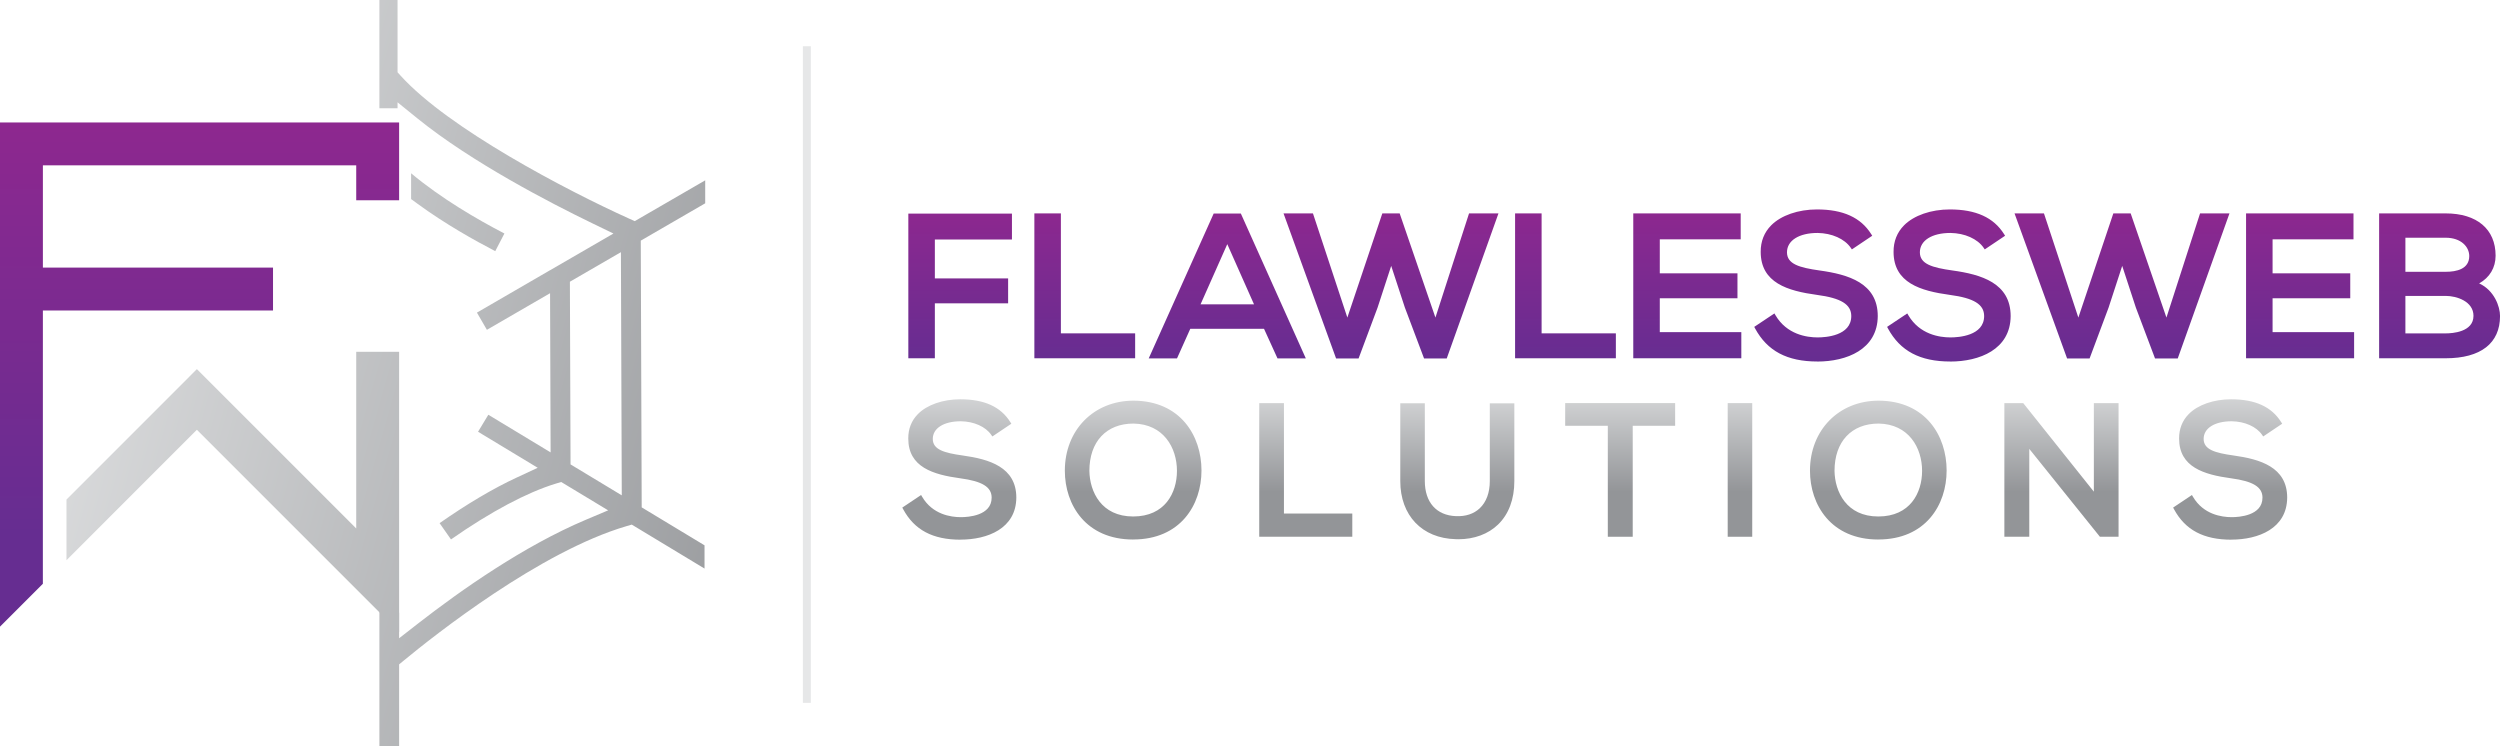 <svg xmlns="http://www.w3.org/2000/svg" xmlns:xlink="http://www.w3.org/1999/xlink" id="uuid-e1470cff-aab6-4c12-9015-609f30f94caa" viewBox="0 0 732.55 218.6"><defs><style>.uuid-98882706-564f-45ca-ad9e-8693bd0a3076{fill:url(#uuid-1c22ee6f-1712-4c75-a61c-f66046abbfc2);}.uuid-98882706-564f-45ca-ad9e-8693bd0a3076,.uuid-4c5a4930-f7b2-47c7-83cb-6f525ba46ad7,.uuid-c4999bcb-bb34-49af-befc-3de74da21485,.uuid-04663d51-8119-4acc-8ed8-6cd0acc2cea8,.uuid-94be6b0c-f0b7-4a4a-8769-4dccb03652ff,.uuid-4fe79c2f-b4df-4678-a71f-c85a10f6a754,.uuid-6b750aad-3f06-49b3-b3ae-82d558cfd3d4,.uuid-e590c053-609e-4883-be87-dfc1d18fa417,.uuid-418c40b7-b520-4601-815a-eddfb90ef7be,.uuid-74340bd1-d344-4cd3-aaee-f4f2d164ea64,.uuid-5fe03c1f-46dd-4ff5-9b73-e2a9b98267b8,.uuid-7120a8b8-9d39-4584-a037-c8d5c0b07c95,.uuid-45198923-4bc0-4586-bd3b-8d8f09407c53,.uuid-8cd350bb-e588-4cc9-bc0d-122be05bf8d4,.uuid-d0cf140a-7ad5-46ae-9c42-b5e389eb05c2,.uuid-c9361f6d-c929-4136-b991-fc95de90f2ba,.uuid-c66c3a92-c421-4dc8-a2ac-2416758c06df,.uuid-5d0790a3-e97e-4d4d-af70-b0c9d17df72a,.uuid-2e9179a8-9d36-49b1-8bbe-6a66471790d6,.uuid-970d5bfb-1d99-45b3-b543-8bddda60df38,.uuid-b9ce6cba-e4b6-4686-b9be-812bb655bd4f,.uuid-3eee7502-f332-498c-af2d-4b36b6e9b2ae,.uuid-7e39eafa-1927-4917-919c-9703c0a4997c,.uuid-98189812-1eee-4e27-afd2-b3ac13f96ff3,.uuid-730fb851-c419-40d3-8cea-b9199a02df8d,.uuid-ec7c8552-29d5-456e-8037-dccb5bec5668,.uuid-9a884caa-ee38-4baf-ab7c-2a400673a569,.uuid-8c31514c-37cd-4a53-a44f-0fe8a9eeafbf,.uuid-b88c0c53-de82-421d-a9c7-5ef6e0510847,.uuid-72c688ff-c7ab-49f0-87f6-3bfd8cac145b,.uuid-96b68c6e-76d9-4522-8882-e3a63838ae63,.uuid-63e30efb-88e8-498c-b2fd-0f919d430f25,.uuid-3b336aa2-b91f-46c2-a70f-61c49a3b12ab,.uuid-b2f0e880-3e35-4f41-8f85-b0523596e7b7,.uuid-ee62e305-31a8-4559-9b42-a804bc7f7ea9,.uuid-79d286aa-bee6-4288-a6a1-2c1c8220ed1c,.uuid-618553af-f94a-4a64-9cca-0d23af2976f8,.uuid-8ead49df-60b6-4b90-884b-f29a7b88cd5e,.uuid-7dec01ad-464b-44ec-b76b-99e6cc6899ff,.uuid-3e97f760-aa94-4f5e-a5f4-3e7d4b4e3309,.uuid-9740ad7e-5b81-4c63-ba2d-f25763831a88,.uuid-3b559535-9a1e-4745-b96b-b4f7e7871a04,.uuid-c4bf39ae-a07f-4193-ae09-b24d12fb48e2,.uuid-846f2f31-f4e2-4e2b-a02f-a8b902be336a,.uuid-d40c12d6-89dd-4a69-911d-e3ddd83eb3f5,.uuid-9f2366b1-ac39-4a6a-b280-5b198e4d71b9{stroke-width:0px;}.uuid-4c5a4930-f7b2-47c7-83cb-6f525ba46ad7{fill:url(#uuid-7e05657d-617d-40f4-9928-a58f70ded61b);}.uuid-c4999bcb-bb34-49af-befc-3de74da21485{fill:url(#uuid-b0d3622c-7dca-4c96-bb4e-bfca0547e061);}.uuid-04663d51-8119-4acc-8ed8-6cd0acc2cea8{fill:url(#uuid-2fc533b5-9b4a-44e3-a8dd-962744ce564a);}.uuid-94be6b0c-f0b7-4a4a-8769-4dccb03652ff{fill:url(#uuid-a4398997-bb03-4cc2-93f3-23bd6ea8edf6);}.uuid-4fe79c2f-b4df-4678-a71f-c85a10f6a754{fill:url(#uuid-d80bf2f2-7ebb-43ac-8e08-473d7a3356c1);}.uuid-6b750aad-3f06-49b3-b3ae-82d558cfd3d4{fill:url(#uuid-6c1fdcd7-1ccc-4c64-82b4-e3b79f25330d);}.uuid-e590c053-609e-4883-be87-dfc1d18fa417{fill:url(#uuid-7a2281eb-55df-4b08-b1d6-2fa43f92c586);}.uuid-418c40b7-b520-4601-815a-eddfb90ef7be{fill:url(#uuid-429bdd13-b9af-43c7-bb6f-e286ad490365);}.uuid-74340bd1-d344-4cd3-aaee-f4f2d164ea64{fill:url(#uuid-0f7d0a87-ea7d-46dc-bb59-614114b5c5f3);}.uuid-5fe03c1f-46dd-4ff5-9b73-e2a9b98267b8{fill:url(#uuid-06dd4af2-5b8a-43c5-8e98-e640c2dcf507);}.uuid-7120a8b8-9d39-4584-a037-c8d5c0b07c95{fill:url(#uuid-9124391a-2808-4a82-9e0f-024caa106a84);}.uuid-45198923-4bc0-4586-bd3b-8d8f09407c53{fill:#e6e7e8;}.uuid-8cd350bb-e588-4cc9-bc0d-122be05bf8d4{fill:url(#uuid-2825ad0c-1947-48e0-b660-4180bd165717);}.uuid-d0cf140a-7ad5-46ae-9c42-b5e389eb05c2{fill:url(#uuid-c8ba64de-7095-477a-9141-131d95f86aa2);}.uuid-c9361f6d-c929-4136-b991-fc95de90f2ba{fill:url(#uuid-51ca8c6a-5c3d-4d78-9774-8e8f9e6d1996);}.uuid-c66c3a92-c421-4dc8-a2ac-2416758c06df{fill:url(#uuid-02d5c7ff-ff6f-4c3f-95bb-c57484a3a532);}.uuid-5d0790a3-e97e-4d4d-af70-b0c9d17df72a{fill:url(#uuid-5e2473ca-ead4-43f2-a57f-91f6d6d3c2fa);}.uuid-2e9179a8-9d36-49b1-8bbe-6a66471790d6{fill:url(#uuid-da11a6b6-fa49-429c-a67a-dec53ccc48e7);}.uuid-970d5bfb-1d99-45b3-b543-8bddda60df38{fill:url(#uuid-5d70e740-7eb4-4b63-9b8d-9f75c14c9d4e);}.uuid-b9ce6cba-e4b6-4686-b9be-812bb655bd4f{fill:url(#uuid-b87055fe-301b-472b-b374-8f5b47c9912c);}.uuid-3eee7502-f332-498c-af2d-4b36b6e9b2ae{fill:url(#uuid-a75a5d58-da10-417e-bbef-be82600ec350);}.uuid-7e39eafa-1927-4917-919c-9703c0a4997c{fill:url(#uuid-5aafafed-3209-49bd-a369-cd9d05ae5fbe);}.uuid-98189812-1eee-4e27-afd2-b3ac13f96ff3{fill:url(#uuid-c3b8521a-6d4a-4f14-8531-24db9ed9e104);}.uuid-730fb851-c419-40d3-8cea-b9199a02df8d{fill:url(#uuid-23a7be02-62bb-4766-a4e7-451078eb420e);}.uuid-ec7c8552-29d5-456e-8037-dccb5bec5668{fill:url(#uuid-3ba100ea-0dd9-4586-9c4d-01e231db534c);}.uuid-9a884caa-ee38-4baf-ab7c-2a400673a569{fill:url(#uuid-1dd12741-6c86-45d8-9d9f-6ff5873c1764);}.uuid-8c31514c-37cd-4a53-a44f-0fe8a9eeafbf{fill:url(#uuid-dcd876b4-1b02-4834-93e8-ece13e41b009);}.uuid-b88c0c53-de82-421d-a9c7-5ef6e0510847{fill:url(#uuid-a6c8cb13-acc3-4c20-a643-8fe0a8b35e2d);}.uuid-72c688ff-c7ab-49f0-87f6-3bfd8cac145b{fill:url(#uuid-4afcebb5-93da-46f0-a64a-ab5996d0309f);}.uuid-96b68c6e-76d9-4522-8882-e3a63838ae63{fill:url(#uuid-cfb92715-9051-4506-a29f-b2170fc7c49c);}.uuid-63e30efb-88e8-498c-b2fd-0f919d430f25{fill:url(#uuid-84639108-7e7e-477f-8ca4-fb36f6f555ec);}.uuid-3b336aa2-b91f-46c2-a70f-61c49a3b12ab{fill:url(#uuid-3ed3a663-4e6e-4ff4-8702-c4c3e373a7be);}.uuid-b2f0e880-3e35-4f41-8f85-b0523596e7b7{fill:url(#uuid-fa572cc8-1c63-4338-b2dd-c2289d65fa34);}.uuid-ee62e305-31a8-4559-9b42-a804bc7f7ea9{fill:url(#uuid-dc3984ad-d3d7-472a-a7ea-06509a4374aa);}.uuid-79d286aa-bee6-4288-a6a1-2c1c8220ed1c{fill:url(#uuid-a01f2158-1456-46ba-b110-24ce3988102e);}.uuid-618553af-f94a-4a64-9cca-0d23af2976f8{fill:url(#uuid-6b974fc4-4071-4a75-82f3-9d91af9742ef);}.uuid-8ead49df-60b6-4b90-884b-f29a7b88cd5e{fill:url(#uuid-d17b175f-47cc-495f-a488-4c5a53aad362);}.uuid-7dec01ad-464b-44ec-b76b-99e6cc6899ff{fill:url(#uuid-7cbede13-f3aa-4dde-9b01-eb7326b44977);}.uuid-3e97f760-aa94-4f5e-a5f4-3e7d4b4e3309{fill:url(#uuid-21158cf1-f4e4-4b7f-840c-25159bcddba6);}.uuid-9740ad7e-5b81-4c63-ba2d-f25763831a88{fill:url(#uuid-0508285f-155f-44da-8d25-0ea4146655a6);}.uuid-3b559535-9a1e-4745-b96b-b4f7e7871a04{fill:url(#uuid-f0fd2543-4345-46fe-b9d7-76240bff38e9);}.uuid-c4bf39ae-a07f-4193-ae09-b24d12fb48e2{fill:url(#uuid-b6d7fc48-35d2-4363-9ae5-881d20694bdd);}.uuid-846f2f31-f4e2-4e2b-a02f-a8b902be336a{fill:url(#uuid-9d44be33-0084-447e-8598-860d3298c142);}.uuid-d40c12d6-89dd-4a69-911d-e3ddd83eb3f5{fill:url(#uuid-cda37aca-c3f5-48dd-9b5b-5e37f411a0d9);}.uuid-9f2366b1-ac39-4a6a-b280-5b198e4d71b9{fill:url(#uuid-bc6ef807-f37f-46c8-99b4-e574e2b76bf5);}</style><linearGradient id="uuid-d17b175f-47cc-495f-a488-4c5a53aad362" x1="281.34" y1="56.19" x2="281.34" y2="105.96" gradientUnits="userSpaceOnUse"><stop offset="0" stop-color="#92278f"></stop><stop offset="1" stop-color="#662d91"></stop></linearGradient><linearGradient id="uuid-bc6ef807-f37f-46c8-99b4-e574e2b76bf5" x1="281.34" y1="56.19" x2="281.34" y2="105.96" xlink:href="#uuid-d17b175f-47cc-495f-a488-4c5a53aad362"></linearGradient><linearGradient id="uuid-cda37aca-c3f5-48dd-9b5b-5e37f411a0d9" x1="317.85" y1="56.19" x2="317.85" y2="105.96" xlink:href="#uuid-d17b175f-47cc-495f-a488-4c5a53aad362"></linearGradient><linearGradient id="uuid-4afcebb5-93da-46f0-a64a-ab5996d0309f" x1="317.85" y1="56.19" x2="317.85" y2="105.96" xlink:href="#uuid-d17b175f-47cc-495f-a488-4c5a53aad362"></linearGradient><linearGradient id="uuid-21158cf1-f4e4-4b7f-840c-25159bcddba6" x1="359.61" y1="56.19" x2="359.61" y2="105.96" xlink:href="#uuid-d17b175f-47cc-495f-a488-4c5a53aad362"></linearGradient><linearGradient id="uuid-a6c8cb13-acc3-4c20-a643-8fe0a8b35e2d" x1="359.61" y1="56.19" x2="359.61" y2="105.96" xlink:href="#uuid-d17b175f-47cc-495f-a488-4c5a53aad362"></linearGradient><linearGradient id="uuid-5d70e740-7eb4-4b63-9b8d-9f75c14c9d4e" x1="407.6" y1="56.19" x2="407.6" y2="105.96" xlink:href="#uuid-d17b175f-47cc-495f-a488-4c5a53aad362"></linearGradient><linearGradient id="uuid-6b974fc4-4071-4a75-82f3-9d91af9742ef" x1="407.6" y1="56.19" x2="407.6" y2="105.96" xlink:href="#uuid-d17b175f-47cc-495f-a488-4c5a53aad362"></linearGradient><linearGradient id="uuid-1c22ee6f-1712-4c75-a61c-f66046abbfc2" x1="458.71" y1="56.19" x2="458.71" y2="105.96" xlink:href="#uuid-d17b175f-47cc-495f-a488-4c5a53aad362"></linearGradient><linearGradient id="uuid-06dd4af2-5b8a-43c5-8e98-e640c2dcf507" x1="458.71" y1="56.19" x2="458.71" y2="105.96" xlink:href="#uuid-d17b175f-47cc-495f-a488-4c5a53aad362"></linearGradient><linearGradient id="uuid-b6d7fc48-35d2-4363-9ae5-881d20694bdd" x1="494.4" y1="56.19" x2="494.4" y2="105.96" xlink:href="#uuid-d17b175f-47cc-495f-a488-4c5a53aad362"></linearGradient><linearGradient id="uuid-7cbede13-f3aa-4dde-9b01-eb7326b44977" x1="494.4" y1="56.19" x2="494.4" y2="105.96" xlink:href="#uuid-d17b175f-47cc-495f-a488-4c5a53aad362"></linearGradient><linearGradient id="uuid-dc3984ad-d3d7-472a-a7ea-06509a4374aa" x1="532.21" y1="56.19" x2="532.21" y2="105.96" xlink:href="#uuid-d17b175f-47cc-495f-a488-4c5a53aad362"></linearGradient><linearGradient id="uuid-f0fd2543-4345-46fe-b9d7-76240bff38e9" x1="532.12" y1="56.19" x2="532.12" y2="105.96" xlink:href="#uuid-d17b175f-47cc-495f-a488-4c5a53aad362"></linearGradient><linearGradient id="uuid-3ba100ea-0dd9-4586-9c4d-01e231db534c" x1="571.15" y1="56.19" x2="571.15" y2="105.96" xlink:href="#uuid-d17b175f-47cc-495f-a488-4c5a53aad362"></linearGradient><linearGradient id="uuid-a4398997-bb03-4cc2-93f3-23bd6ea8edf6" x1="571.06" y1="56.19" x2="571.06" y2="105.96" xlink:href="#uuid-d17b175f-47cc-495f-a488-4c5a53aad362"></linearGradient><linearGradient id="uuid-5e2473ca-ead4-43f2-a57f-91f6d6d3c2fa" x1="621.78" y1="56.19" x2="621.78" y2="105.96" xlink:href="#uuid-d17b175f-47cc-495f-a488-4c5a53aad362"></linearGradient><linearGradient id="uuid-3ed3a663-4e6e-4ff4-8702-c4c3e373a7be" x1="621.78" y1="56.19" x2="621.78" y2="105.96" xlink:href="#uuid-d17b175f-47cc-495f-a488-4c5a53aad362"></linearGradient><linearGradient id="uuid-2fc533b5-9b4a-44e3-a8dd-962744ce564a" x1="673.96" y1="56.19" x2="673.96" y2="105.96" xlink:href="#uuid-d17b175f-47cc-495f-a488-4c5a53aad362"></linearGradient><linearGradient id="uuid-da11a6b6-fa49-429c-a67a-dec53ccc48e7" x1="673.96" y1="56.19" x2="673.96" y2="105.96" xlink:href="#uuid-d17b175f-47cc-495f-a488-4c5a53aad362"></linearGradient><linearGradient id="uuid-c3b8521a-6d4a-4f14-8531-24db9ed9e104" x1="714.84" y1="56.19" x2="714.84" y2="105.96" xlink:href="#uuid-d17b175f-47cc-495f-a488-4c5a53aad362"></linearGradient><linearGradient id="uuid-23a7be02-62bb-4766-a4e7-451078eb420e" x1="714.84" y1="56.19" x2="714.84" y2="105.96" xlink:href="#uuid-d17b175f-47cc-495f-a488-4c5a53aad362"></linearGradient><linearGradient id="uuid-b0d3622c-7dca-4c96-bb4e-bfca0547e061" x1="281.2" y1="144.1" x2="281.2" y2="107.88" gradientUnits="userSpaceOnUse"><stop offset="0" stop-color="#939598"></stop><stop offset="1" stop-color="#e6e7e8"></stop></linearGradient><linearGradient id="uuid-7a2281eb-55df-4b08-b1d6-2fa43f92c586" x1="281.1" y1="144.1" x2="281.1" y2="107.88" xlink:href="#uuid-b0d3622c-7dca-4c96-bb4e-bfca0547e061"></linearGradient><linearGradient id="uuid-51ca8c6a-5c3d-4d78-9774-8e8f9e6d1996" x1="332.04" y1="144.1" x2="332.04" y2="107.88" xlink:href="#uuid-b0d3622c-7dca-4c96-bb4e-bfca0547e061"></linearGradient><linearGradient id="uuid-a01f2158-1456-46ba-b110-24ce3988102e" x1="332.04" y1="144.1" x2="332.04" y2="107.88" xlink:href="#uuid-b0d3622c-7dca-4c96-bb4e-bfca0547e061"></linearGradient><linearGradient id="uuid-9124391a-2808-4a82-9e0f-024caa106a84" x1="382.62" y1="144.1" x2="382.62" y2="107.88" xlink:href="#uuid-b0d3622c-7dca-4c96-bb4e-bfca0547e061"></linearGradient><linearGradient id="uuid-1dd12741-6c86-45d8-9d9f-6ff5873c1764" x1="382.62" y1="144.1" x2="382.62" y2="107.88" xlink:href="#uuid-b0d3622c-7dca-4c96-bb4e-bfca0547e061"></linearGradient><linearGradient id="uuid-2825ad0c-1947-48e0-b660-4180bd165717" x1="427.01" y1="144.1" x2="427.01" y2="107.88" xlink:href="#uuid-b0d3622c-7dca-4c96-bb4e-bfca0547e061"></linearGradient><linearGradient id="uuid-c8ba64de-7095-477a-9141-131d95f86aa2" x1="427.01" y1="144.1" x2="427.01" y2="107.88" xlink:href="#uuid-b0d3622c-7dca-4c96-bb4e-bfca0547e061"></linearGradient><linearGradient id="uuid-cfb92715-9051-4506-a29f-b2170fc7c49c" x1="474.74" y1="144.1" x2="474.74" y2="107.88" xlink:href="#uuid-b0d3622c-7dca-4c96-bb4e-bfca0547e061"></linearGradient><linearGradient id="uuid-429bdd13-b9af-43c7-bb6f-e286ad490365" x1="474.74" y1="144.1" x2="474.74" y2="107.88" xlink:href="#uuid-b0d3622c-7dca-4c96-bb4e-bfca0547e061"></linearGradient><linearGradient id="uuid-6c1fdcd7-1ccc-4c64-82b4-e3b79f25330d" x1="509.85" y1="144.1" x2="509.85" y2="107.88" xlink:href="#uuid-b0d3622c-7dca-4c96-bb4e-bfca0547e061"></linearGradient><linearGradient id="uuid-02d5c7ff-ff6f-4c3f-95bb-c57484a3a532" x1="509.85" y1="144.1" x2="509.85" y2="107.88" xlink:href="#uuid-b0d3622c-7dca-4c96-bb4e-bfca0547e061"></linearGradient><linearGradient id="uuid-a75a5d58-da10-417e-bbef-be82600ec350" x1="550.38" y1="144.1" x2="550.38" y2="107.88" xlink:href="#uuid-b0d3622c-7dca-4c96-bb4e-bfca0547e061"></linearGradient><linearGradient id="uuid-84639108-7e7e-477f-8ca4-fb36f6f555ec" x1="550.38" y1="144.1" x2="550.38" y2="107.88" xlink:href="#uuid-b0d3622c-7dca-4c96-bb4e-bfca0547e061"></linearGradient><linearGradient id="uuid-7e05657d-617d-40f4-9928-a58f70ded61b" x1="604.05" y1="144.1" x2="604.05" y2="107.88" xlink:href="#uuid-b0d3622c-7dca-4c96-bb4e-bfca0547e061"></linearGradient><linearGradient id="uuid-0f7d0a87-ea7d-46dc-bb59-614114b5c5f3" x1="604.05" y1="144.1" x2="604.05" y2="107.88" xlink:href="#uuid-b0d3622c-7dca-4c96-bb4e-bfca0547e061"></linearGradient><linearGradient id="uuid-d80bf2f2-7ebb-43ac-8e08-473d7a3356c1" x1="653.57" x2="653.57" xlink:href="#uuid-b0d3622c-7dca-4c96-bb4e-bfca0547e061"></linearGradient><linearGradient id="uuid-b87055fe-301b-472b-b374-8f5b47c9912c" x1="653.48" y1="144.1" x2="653.48" y2="107.88" xlink:href="#uuid-b0d3622c-7dca-4c96-bb4e-bfca0547e061"></linearGradient><linearGradient id="uuid-0508285f-155f-44da-8d25-0ea4146655a6" x1="260.97" y1="98.53" x2="3.64" y2="25.56" xlink:href="#uuid-b0d3622c-7dca-4c96-bb4e-bfca0547e061"></linearGradient><linearGradient id="uuid-9d44be33-0084-447e-8598-860d3298c142" x1="247.19" y1="147.12" x2="-10.14" y2="74.14" xlink:href="#uuid-b0d3622c-7dca-4c96-bb4e-bfca0547e061"></linearGradient><linearGradient id="uuid-fa572cc8-1c63-4338-b2dd-c2289d65fa34" x1="237.41" y1="181.6" x2="-19.92" y2="108.62" xlink:href="#uuid-b0d3622c-7dca-4c96-bb4e-bfca0547e061"></linearGradient><linearGradient id="uuid-5aafafed-3209-49bd-a369-cd9d05ae5fbe" x1="58.47" y1="21.74" x2="58.47" y2="156.59" xlink:href="#uuid-d17b175f-47cc-495f-a488-4c5a53aad362"></linearGradient><linearGradient id="uuid-dcd876b4-1b02-4834-93e8-ece13e41b009" x1="43.91" y1="21.73" x2="43.91" y2="156.59" xlink:href="#uuid-d17b175f-47cc-495f-a488-4c5a53aad362"></linearGradient></defs><path class="uuid-8ead49df-60b6-4b90-884b-f29a7b88cd5e" d="M266.74,104.4v-41.22h29.19v6.43h-22.59v12.56h21.47v6.13h-21.47v16.1h-6.61Z"></path><path class="uuid-9f2366b1-ac39-4a6a-b280-5b198e4d71b9" d="M273.93,104.98h-7.77v-42.39h30.36v7.59h-22.59v11.4h21.47v7.3h-21.47v16.1ZM267.32,103.82h5.44v-16.1h21.47v-4.97h-21.47v-13.73h22.59v-5.27h-28.03v40.06Z"></path><path class="uuid-d40c12d6-89dd-4a69-911d-e3ddd83eb3f5" d="M310.27,63.12v35.15h21.76v6.13h-28.37v-41.28h6.61Z"></path><path class="uuid-72c688ff-c7ab-49f0-87f6-3bfd8cac145b" d="M332.62,104.98h-29.53v-42.45h7.77v35.15h21.76v7.3ZM304.25,103.82h27.2v-4.97h-21.76v-35.15h-5.44v40.12Z"></path><path class="uuid-3e97f760-aa94-4f5e-a5f4-3e7d4b4e3309" d="M370.76,95.76h-22.35l-3.89,8.67h-7.02l18.52-41.28h7.19l18.52,41.28h-7.02l-3.95-8.67ZM359.61,70.11l-8.73,19.64h17.46l-8.73-19.64Z"></path><path class="uuid-b88c0c53-de82-421d-a9c7-5ef6e0510847" d="M382.62,105.01h-8.29l-3.95-8.67h-21.6l-3.89,8.67h-8.29l.37-.82,18.67-41.63h7.95l19.04,42.45ZM375.08,103.85h5.74l-18-40.12h-6.44l-18,40.12h5.74l3.89-8.67h23.1l3.95,8.67ZM369.23,90.33h-19.25l9.62-21.65,9.62,21.65ZM351.78,89.17h15.67l-7.83-17.63-7.83,17.63Z"></path><path class="uuid-970d5bfb-1d99-45b3-b543-8bddda60df38" d="M423.52,104.46h-5.84l-5.49-14.57-4.54-13.86-4.54,13.92-5.42,14.51h-5.78l-14.98-41.34h7.37l10.5,31.79,10.68-31.79h4.24l10.91,31.79,10.26-31.79h7.37l-14.74,41.34Z"></path><path class="uuid-618553af-f94a-4a64-9cca-0d23af2976f8" d="M423.93,105.04h-6.65l-5.63-14.94-4-12.19-3.99,12.22-5.57,14.91h-6.59l-15.4-42.51h8.62l10.08,30.53,10.25-30.53h5.08l10.48,30.53,9.85-30.53h8.62l-15.16,42.51ZM418.09,103.88h5.03l14.33-40.18h-6.12l-10.67,33.05-11.34-33.05h-3.41l-11.1,33.05-10.91-33.05h-6.12l14.56,40.18h4.97l5.28-14.13,5.09-15.58,5.09,15.55,5.34,14.17Z"></path><path class="uuid-98882706-564f-45ca-ad9e-8693bd0a3076" d="M451.14,63.12v35.15h21.76v6.13h-28.37v-41.28h6.61Z"></path><path class="uuid-5fe03c1f-46dd-4ff5-9b73-e2a9b98267b8" d="M473.48,104.98h-29.53v-42.45h7.77v35.15h21.76v7.3ZM445.11,103.82h27.2v-4.97h-21.76v-35.15h-5.44v40.12Z"></path><path class="uuid-c4bf39ae-a07f-4193-ae09-b24d12fb48e2" d="M509.65,104.4h-30.49v-41.28h30.31v6.43h-23.71v11.15h22.76v6.13h-22.76v11.09h23.89v6.49Z"></path><path class="uuid-7dec01ad-464b-44ec-b76b-99e6cc6899ff" d="M510.23,104.98h-31.65v-42.45h31.48v7.59h-23.71v9.98h22.76v7.3h-22.76v9.92h23.89v7.65ZM479.74,103.82h29.33v-5.32h-23.89v-12.25h22.77v-4.97h-22.77v-12.31h23.71v-5.27h-29.15v40.12Z"></path><path class="uuid-ee62e305-31a8-4559-9b42-a804bc7f7ea9" d="M542.8,72.26c-1.95-2.83-5.9-4.54-10.2-4.6-5.54,0-9.55,2.3-9.55,6.25s4.6,5.13,10.03,5.9c8.49,1.18,16.57,3.54,16.57,12.8-.06,9.26-8.49,12.74-17.1,12.74-7.9,0-13.98-2.42-17.75-9.38l4.95-3.3c2.95,5.01,8.08,6.78,12.85,6.78s10.44-1.65,10.44-6.84c0-4.48-4.78-6.01-10.56-6.78-8.2-1.12-15.98-3.19-15.98-12.03-.06-8.55,8.49-11.85,15.92-11.85,5.96,0,11.91,1.42,15.39,6.96l-5.01,3.36Z"></path><path class="uuid-3b559535-9a1e-4745-b96b-b4f7e7871a04" d="M532.54,105.93c-8.88,0-14.68-3.08-18.26-9.68l-.25-.47,5.91-3.94.31.53c3.32,5.65,9.16,6.5,12.35,6.5,2.31,0,9.86-.45,9.86-6.26,0-3.42-3.01-5.27-10.05-6.2-8.56-1.17-16.49-3.51-16.49-12.61-.02-3.08,1.02-5.7,3.08-7.78,2.89-2.91,7.91-4.65,13.42-4.65,7.63,0,12.83,2.37,15.88,7.23l.3.48-5.96,4-.33-.47c-1.8-2.62-5.53-4.29-9.73-4.35-5.44,0-8.96,2.22-8.96,5.67s3.64,4.49,9.53,5.32c8.44,1.17,17.07,3.68,17.07,13.37-.06,9.82-9.18,13.32-17.69,13.32ZM515.56,96.16c3.38,5.87,8.79,8.61,16.98,8.61,3.86,0,16.45-.88,16.52-12.16,0-8.77-7.72-11.06-16.07-12.21-5.33-.75-10.53-1.88-10.53-6.48,0-4.15,3.98-6.83,10.13-6.83,4.33.06,8.23,1.73,10.34,4.39l4.07-2.73c-2.87-4.18-7.64-6.21-14.59-6.21-5.21,0-9.92,1.61-12.6,4.31-1.84,1.85-2.76,4.19-2.74,6.96,0,7.76,6.19,10.19,15.48,11.46,5.15.68,11.06,2.14,11.06,7.36,0,4.65-4.12,7.42-11.02,7.42-3.34,0-9.38-.87-13.03-6.55l-4,2.67Z"></path><path class="uuid-ec7c8552-29d5-456e-8037-dccb5bec5668" d="M581.73,72.26c-1.95-2.83-5.9-4.54-10.2-4.6-5.54,0-9.55,2.3-9.55,6.25s4.6,5.13,10.03,5.9c8.49,1.18,16.57,3.54,16.57,12.8-.06,9.26-8.49,12.74-17.1,12.74-7.9,0-13.98-2.42-17.75-9.38l4.95-3.3c2.95,5.01,8.08,6.78,12.86,6.78s10.44-1.65,10.44-6.84c0-4.48-4.78-6.01-10.56-6.78-8.2-1.12-15.98-3.19-15.98-12.03-.06-8.55,8.49-11.85,15.93-11.85,5.96,0,11.91,1.42,15.39,6.96l-5.01,3.36Z"></path><path class="uuid-94be6b0c-f0b7-4a4a-8769-4dccb03652ff" d="M571.47,105.93c-8.88,0-14.68-3.08-18.26-9.68l-.25-.47,5.91-3.94.31.53c3.32,5.65,9.16,6.5,12.35,6.5,2.31,0,9.86-.45,9.86-6.26,0-3.42-3.01-5.27-10.05-6.2-8.56-1.17-16.49-3.51-16.49-12.61-.02-3.08,1.02-5.7,3.08-7.78,2.89-2.91,7.91-4.65,13.42-4.65,7.63,0,12.83,2.37,15.88,7.23l.3.48-5.96,4-.32-.47c-1.8-2.62-5.53-4.29-9.73-4.35-5.44,0-8.96,2.22-8.96,5.67s3.64,4.49,9.53,5.32c8.44,1.17,17.07,3.68,17.07,13.37-.06,9.82-9.18,13.32-17.69,13.32ZM554.49,96.16c3.38,5.87,8.79,8.61,16.98,8.61,3.86,0,16.45-.88,16.52-12.16,0-8.77-7.72-11.06-16.07-12.21-5.33-.75-10.53-1.88-10.53-6.48,0-4.15,3.98-6.83,10.14-6.83,4.33.06,8.23,1.73,10.34,4.39l4.07-2.73c-2.87-4.18-7.64-6.21-14.59-6.21-5.21,0-9.92,1.61-12.6,4.31-1.84,1.85-2.76,4.19-2.74,6.96,0,7.76,6.19,10.19,15.48,11.46,5.15.68,11.06,2.14,11.06,7.36,0,4.65-4.12,7.42-11.02,7.42-3.34,0-9.38-.87-13.03-6.55l-4,2.67Z"></path><path class="uuid-5d0790a3-e97e-4d4d-af70-b0c9d17df72a" d="M637.71,104.46h-5.84l-5.49-14.57-4.54-13.86-4.54,13.92-5.42,14.51h-5.78l-14.98-41.34h7.37l10.5,31.79,10.68-31.79h4.24l10.91,31.79,10.26-31.79h7.37l-14.75,41.34Z"></path><path class="uuid-3b336aa2-b91f-46c2-a70f-61c49a3b12ab" d="M638.12,105.04h-6.65l-5.63-14.94-3.99-12.19-3.99,12.22-5.57,14.91h-6.59l-15.4-42.51h8.62l10.08,30.53,10.25-30.53h5.08l10.48,30.53,9.85-30.53h8.62l-15.16,42.51ZM632.27,103.88h5.03l14.33-40.18h-6.13l-10.67,33.05-11.34-33.05h-3.41l-11.1,33.05-10.91-33.05h-6.12l14.56,40.18h4.97l5.28-14.13,5.09-15.58,5.09,15.55,5.34,14.17Z"></path><path class="uuid-04663d51-8119-4acc-8ed8-6cd0acc2cea8" d="M689.21,104.4h-30.49v-41.28h30.31v6.43h-23.71v11.15h22.77v6.13h-22.77v11.09h23.89v6.49Z"></path><path class="uuid-2e9179a8-9d36-49b1-8bbe-6a66471790d6" d="M689.79,104.98h-31.65v-42.45h31.48v7.59h-23.71v9.98h22.76v7.3h-22.76v9.92h23.89v7.65ZM659.3,103.82h29.33v-5.32h-23.89v-12.25h22.76v-4.97h-22.76v-12.31h23.71v-5.27h-29.15v40.12Z"></path><path class="uuid-98189812-1eee-4e27-afd2-b3ac13f96ff3" d="M716.64,63.12c7.84,0,14.04,3.6,14.04,11.79,0,3.48-1.83,6.61-5.72,8.2,4.95,1.47,7.02,6.37,7.02,9.49,0,9.02-7.2,11.8-15.33,11.8h-18.93v-41.28h18.93ZM704.25,80.22h12.44c4.95,0,7.43-1.95,7.43-5.19,0-2.89-2.54-5.96-7.49-5.96h-12.38v11.15ZM704.25,98.27h12.38c3.66,0,8.73-1.18,8.73-5.72s-4.89-6.43-8.67-6.43h-12.44v12.15Z"></path><path class="uuid-730fb851-c419-40d3-8cea-b9199a02df8d" d="M716.64,104.98h-19.51v-42.45h19.51c9.15,0,14.62,4.63,14.62,12.38,0,3.52-1.74,6.42-4.82,8.13,4.43,2.03,6.12,6.79,6.12,9.56,0,7.98-5.65,12.38-15.92,12.38ZM698.29,103.82h18.35c6.73,0,14.75-1.95,14.75-11.21,0-2.7-1.79-7.5-6.6-8.94l-1.58-.47,1.53-.62c3.46-1.41,5.36-4.14,5.36-7.66,0-10.12-9.41-11.21-13.45-11.21h-18.35v40.12ZM716.64,98.85h-12.97v-13.31h13.03c4.49,0,9.25,2.46,9.25,7.01s-4.81,6.3-9.31,6.3ZM704.83,97.69h11.8c1.91,0,8.15-.37,8.15-5.14,0-4.26-4.96-5.84-8.09-5.84h-11.86v10.98ZM716.7,80.8h-13.03v-12.31h12.97c5.3,0,8.07,3.29,8.07,6.54,0,2.16-1.04,5.77-8.01,5.77ZM704.83,79.64h11.86c3.12,0,6.85-.8,6.85-4.61,0-2.67-2.37-5.37-6.91-5.37h-11.8v9.98Z"></path><path class="uuid-c4999bcb-bb34-49af-befc-3de74da21485" d="M290.94,127.11c-1.79-2.61-5.43-4.18-9.39-4.24-5.1,0-8.8,2.12-8.8,5.76s4.24,4.72,9.23,5.43c7.82,1.08,15.25,3.26,15.25,11.78-.05,8.52-7.82,11.73-15.74,11.73-7.28,0-12.87-2.22-16.34-8.63l4.56-3.04c2.72,4.61,7.44,6.24,11.84,6.24s9.61-1.52,9.61-6.3c0-4.13-4.4-5.54-9.72-6.24-7.55-1.03-14.71-2.93-14.71-11.07-.05-7.87,7.82-10.91,14.66-10.91,5.48,0,10.97,1.3,14.17,6.41l-4.61,3.1Z"></path><path class="uuid-e590c053-609e-4883-be87-dfc1d18fa417" d="M281.49,158.14c-8.19,0-13.55-2.84-16.85-8.94l-.25-.47,5.51-3.68.31.53c3.05,5.18,8.41,5.96,11.33,5.96,2.12,0,9.03-.41,9.03-5.72,0-3.12-2.75-4.81-9.21-5.67-7.91-1.08-15.22-3.24-15.22-11.65-.02-2.85.94-5.27,2.85-7.2,2.67-2.69,7.3-4.3,12.39-4.3,7.05,0,11.84,2.18,14.66,6.68l.3.48-5.56,3.73-.33-.47c-1.65-2.4-5.07-3.93-8.92-3.98-4.98,0-8.21,2.03-8.21,5.17s3.34,4.09,8.73,4.85c7.79,1.08,15.75,3.39,15.75,12.35-.06,9.08-8.47,12.31-16.33,12.31ZM265.92,149.12c3.1,5.36,8.06,7.86,15.57,7.86,3.54,0,15.1-.8,15.16-11.15,0-8.04-7.09-10.14-14.75-11.2-4.93-.7-9.73-1.74-9.73-6.01,0-3.85,3.68-6.34,9.38-6.34,3.98.05,7.57,1.58,9.53,4.03l3.67-2.47c-2.63-3.81-7.01-5.66-13.37-5.66-4.78,0-9.1,1.48-11.56,3.95-1.69,1.7-2.53,3.84-2.52,6.37,0,7.11,5.68,9.34,14.21,10.5,4.76.63,10.22,1.98,10.22,6.82,0,4.31-3.81,6.88-10.19,6.88-3.07,0-8.63-.8-12.01-6.01l-3.61,2.41Z"></path><path class="uuid-c9361f6d-c929-4136-b991-fc95de90f2ba" d="M351.48,137.86c0,10.26-6.24,19.65-19.44,19.65s-19.44-9.61-19.44-19.6c0-11.56,8.09-19.92,19.54-19.92,12.98.05,19.33,9.61,19.33,19.87ZM332.04,151.92c9.45,0,13.41-6.68,13.41-13.95s-4.02-14.28-13.3-14.44c-8.8,0-13.52,6.13-13.52,14.44.11,6.73,4.02,13.95,13.41,13.95Z"></path><path class="uuid-79d286aa-bee6-4288-a6a1-2c1c8220ed1c" d="M332.04,158.09c-13.83,0-20.02-10.14-20.02-20.18,0-11.88,8.46-20.51,20.13-20.51,13.75.06,19.91,10.31,19.91,20.45s-6.19,20.23-20.02,20.23ZM332.15,118.57c-11.16,0-18.96,7.95-18.96,19.34,0,9.46,5.83,19.02,18.85,19.02,13.92,0,18.85-10.27,18.85-19.07,0-9.56-5.8-19.23-18.75-19.29ZM332.04,152.5c-9.5,0-13.87-7.29-13.99-14.53,0-9.14,5.54-15.03,14.1-15.03,9.59.17,13.88,7.66,13.88,15.02s-3.67,14.53-13.99,14.53ZM332.14,124.11c-7.97,0-12.93,5.31-12.93,13.86.1,6.16,3.52,13.37,12.83,13.37s12.83-6.91,12.83-13.37c0-6.79-3.94-13.71-12.73-13.86Z"></path><path class="uuid-7120a8b8-9d39-4584-a037-c8d5c0b07c95" d="M375.65,118.69v32.35h20.03v5.65h-26.11v-38h6.08Z"></path><path class="uuid-9a884caa-ee38-4baf-ab7c-2a400673a569" d="M396.26,157.28h-27.28v-39.16h7.24v32.35h20.03v6.81ZM370.15,156.11h24.95v-4.48h-20.03v-32.35h-4.92v36.84Z"></path><path class="uuid-8cd350bb-e588-4cc9-bc0d-122be05bf8d4" d="M443.14,118.75v22.21c0,11.18-7.38,16.77-16.56,16.45-8.47-.22-15.69-5.65-15.69-16.45v-22.21h6.03v22.21c0,6.89,4.02,10.64,9.66,10.86,6.08.32,10.53-3.64,10.53-10.86v-22.21h6.02Z"></path><path class="uuid-d0cf140a-7ad5-46ae-9c42-b5e389eb05c2" d="M427.32,158c-.25,0-.5,0-.76-.01-9.87-.25-16.25-6.94-16.25-17.03v-22.79h7.19v22.79c0,6.22,3.4,10.06,9.11,10.28,2.82.13,5.24-.65,6.99-2.31,1.92-1.82,2.94-4.57,2.94-7.96v-22.79h7.19v22.79c0,5.31-1.65,9.72-4.78,12.74-2.89,2.79-6.99,4.3-11.62,4.3ZM411.47,119.33v21.62c0,11.43,8.15,15.69,15.13,15.87,4.64.18,8.71-1.25,11.53-3.97,2.9-2.8,4.43-6.91,4.43-11.9v-21.62h-4.86v21.62c0,3.72-1.14,6.76-3.3,8.81-1.99,1.89-4.71,2.78-7.85,2.63-6.3-.24-10.21-4.63-10.21-11.44v-21.62h-4.86Z"></path><path class="uuid-96b68c6e-76d9-4522-8882-e3a63838ae63" d="M471.7,124.18h-12.49v-5.48h31.05v5.48h-12.43v32.52h-6.14v-32.52Z"></path><path class="uuid-418c40b7-b520-4601-815a-eddfb90ef7be" d="M478.42,157.28h-7.3v-32.52h-12.49v-6.65h32.22v6.65h-12.43v32.52ZM472.28,156.11h4.97v-32.52h12.43v-4.32h-29.89v4.32h12.49v32.52Z"></path><path class="uuid-6b750aad-3f06-49b3-b3ae-82d558cfd3d4" d="M506.83,156.7v-38h6.03v38h-6.03Z"></path><path class="uuid-c66c3a92-c421-4dc8-a2ac-2416758c06df" d="M513.44,157.28h-7.19v-39.16h7.19v39.16ZM507.41,156.11h4.86v-36.84h-4.86v36.84Z"></path><path class="uuid-3eee7502-f332-498c-af2d-4b36b6e9b2ae" d="M569.81,137.86c0,10.26-6.24,19.65-19.44,19.65s-19.44-9.61-19.44-19.6c0-11.56,8.09-19.92,19.54-19.92,12.98.05,19.33,9.61,19.33,19.87ZM550.38,151.92c9.45,0,13.41-6.68,13.41-13.95s-4.02-14.28-13.3-14.44c-8.8,0-13.52,6.13-13.52,14.44.11,6.73,4.02,13.95,13.41,13.95Z"></path><path class="uuid-63e30efb-88e8-498c-b2fd-0f919d430f25" d="M550.38,158.09c-13.83,0-20.02-10.14-20.02-20.18,0-11.88,8.46-20.51,20.13-20.51,13.75.06,19.91,10.31,19.91,20.45s-6.19,20.23-20.02,20.23ZM550.48,118.57c-11.16,0-18.96,7.95-18.96,19.34,0,9.46,5.83,19.02,18.85,19.02,13.92,0,18.85-10.27,18.85-19.07,0-9.56-5.8-19.23-18.75-19.29ZM550.38,152.5c-9.5,0-13.87-7.29-13.99-14.53,0-9.14,5.54-15.03,14.1-15.03,9.59.17,13.88,7.66,13.88,15.02s-3.67,14.53-13.99,14.53ZM550.48,124.11c-7.97,0-12.93,5.31-12.93,13.86.1,6.16,3.52,13.37,12.83,13.37s12.83-6.91,12.83-13.37c0-6.79-3.94-13.71-12.73-13.86Z"></path><path class="uuid-4c5a4930-f7b2-47c7-83cb-6f525ba46ad7" d="M614.12,145.73v-27.03h6.08v38h-4.61l-21.55-26.82v26.82h-6.14v-38h4.67l21.55,27.03Z"></path><path class="uuid-74340bd1-d344-4cd3-aaee-f4f2d164ea64" d="M620.78,157.28h-5.47l-20.69-25.75v25.75h-7.3v-39.16h5.53l.17.22,20.52,25.73v-25.95h7.24v39.16ZM615.87,156.11h3.75v-36.84h-4.92v28.12l-22.42-28.12h-3.81v36.84h4.97v-27.89l22.42,27.89Z"></path><path class="uuid-4fe79c2f-b4df-4678-a71f-c85a10f6a754" d="M663.32,127.11c-1.79-2.61-5.43-4.18-9.39-4.24-5.1,0-8.8,2.12-8.8,5.76s4.24,4.72,9.23,5.43c7.82,1.08,15.25,3.26,15.25,11.78-.05,8.52-7.82,11.73-15.74,11.73-7.28,0-12.87-2.22-16.34-8.63l4.56-3.04c2.72,4.61,7.44,6.24,11.84,6.24s9.61-1.52,9.61-6.3c0-4.13-4.4-5.54-9.72-6.24-7.55-1.03-14.71-2.93-14.71-11.07-.05-7.87,7.82-10.91,14.66-10.91,5.48,0,10.97,1.3,14.17,6.41l-4.61,3.1Z"></path><path class="uuid-b9ce6cba-e4b6-4686-b9be-812bb655bd4f" d="M653.87,158.14c-8.19,0-13.55-2.84-16.85-8.94l-.25-.47,5.51-3.68.31.53c3.05,5.18,8.41,5.96,11.33,5.96,2.12,0,9.03-.41,9.03-5.72,0-3.12-2.75-4.81-9.21-5.67-7.91-1.08-15.22-3.24-15.22-11.65-.02-2.85.94-5.27,2.85-7.2,2.67-2.69,7.3-4.3,12.39-4.3,7.05,0,11.84,2.18,14.66,6.68l.3.48-5.56,3.73-.32-.47c-1.65-2.4-5.07-3.93-8.92-3.98-4.98,0-8.21,2.03-8.21,5.17s3.34,4.09,8.73,4.85c7.79,1.08,15.75,3.39,15.75,12.35-.06,9.08-8.47,12.31-16.33,12.31ZM638.3,149.12c3.1,5.36,8.06,7.86,15.57,7.86,3.54,0,15.1-.8,15.16-11.15,0-8.04-7.09-10.14-14.75-11.2-4.93-.7-9.73-1.74-9.73-6.01,0-3.85,3.68-6.34,9.38-6.34,3.98.05,7.57,1.58,9.53,4.03l3.67-2.47c-2.63-3.81-7.01-5.66-13.37-5.66-4.78,0-9.1,1.48-11.56,3.95-1.69,1.7-2.53,3.84-2.52,6.37,0,7.11,5.68,9.34,14.21,10.5,4.76.63,10.22,1.98,10.22,6.82,0,4.31-3.81,6.88-10.19,6.88-3.07,0-8.63-.8-12.01-6.01l-3.61,2.41Z"></path><path class="uuid-9740ad7e-5b81-4c63-ba2d-f25763831a88" d="M120.46,50.77v7.56l1.83,1.34c8.11,5.94,16.89,10.85,22.83,13.92l2.68-5.17c-7.88-4.08-18.63-10.33-27.34-17.65Z"></path><path class="uuid-846f2f31-f4e2-4e2b-a02f-a8b902be336a" d="M116.95,179.56l-5.78-5.46v44.5h5.78v-23.92l1.32-1.09c8.92-7.37,39.99-31.99,65.31-39.42l1.54-.45,21.32,12.88v-6.81l-18.41-11.12-.27-78.16,18.88-10.94v-6.73l-20.65,11.96-1.71-.77c-18.23-8.24-52.82-26.33-66.85-41.81l-.94-1.04V0h-5.32v31.72h5.32v-1.74l5.93,4.8c15.79,12.77,38.83,24.69,51.16,30.66l6.17,2.99-18.58,10.76h-.02s-21.4,12.41-21.4,12.41l2.92,5.04,18.51-10.72.16,46.64-18.25-11.03-3.01,4.98,17.48,10.56-6.2,2.88c-6.86,3.19-14.45,7.68-22.55,13.34l3.34,4.77c11.62-8.12,22.25-13.77,30.74-16.36l1.55-.47,13.76,8.31-6.58,2.78c-18.14,7.66-36.55,20.61-48.8,30.13l-5.87,4.57v-7.45ZM182.2,145.15l-15.02-9.07-.19-53.53,14.95-8.66.25,71.26Z"></path><polygon class="uuid-b2f0e880-3e35-4f41-8f85-b0523596e7b7" points="104.38 154.85 57.69 108.16 19.48 146.38 19.48 164.15 57.69 125.93 116.95 185.19 116.95 103.09 104.38 103.09 104.38 154.85"></polygon><polygon class="uuid-7e39eafa-1927-4917-919c-9703c0a4997c" points="0 35.88 0 183.62 12.56 171.06 12.57 48.45 104.38 48.45 104.38 58.69 116.95 58.69 116.95 35.88 0 35.88"></polygon><rect class="uuid-8c31514c-37cd-4a53-a44f-0fe8a9eeafbf" x="7.81" y="78.41" width="72.19" height="12.57"></rect><rect class="uuid-45198923-4bc0-4586-bd3b-8d8f09407c53" x="235.26" y="13.55" width="2.33" height="192.4"></rect></svg>